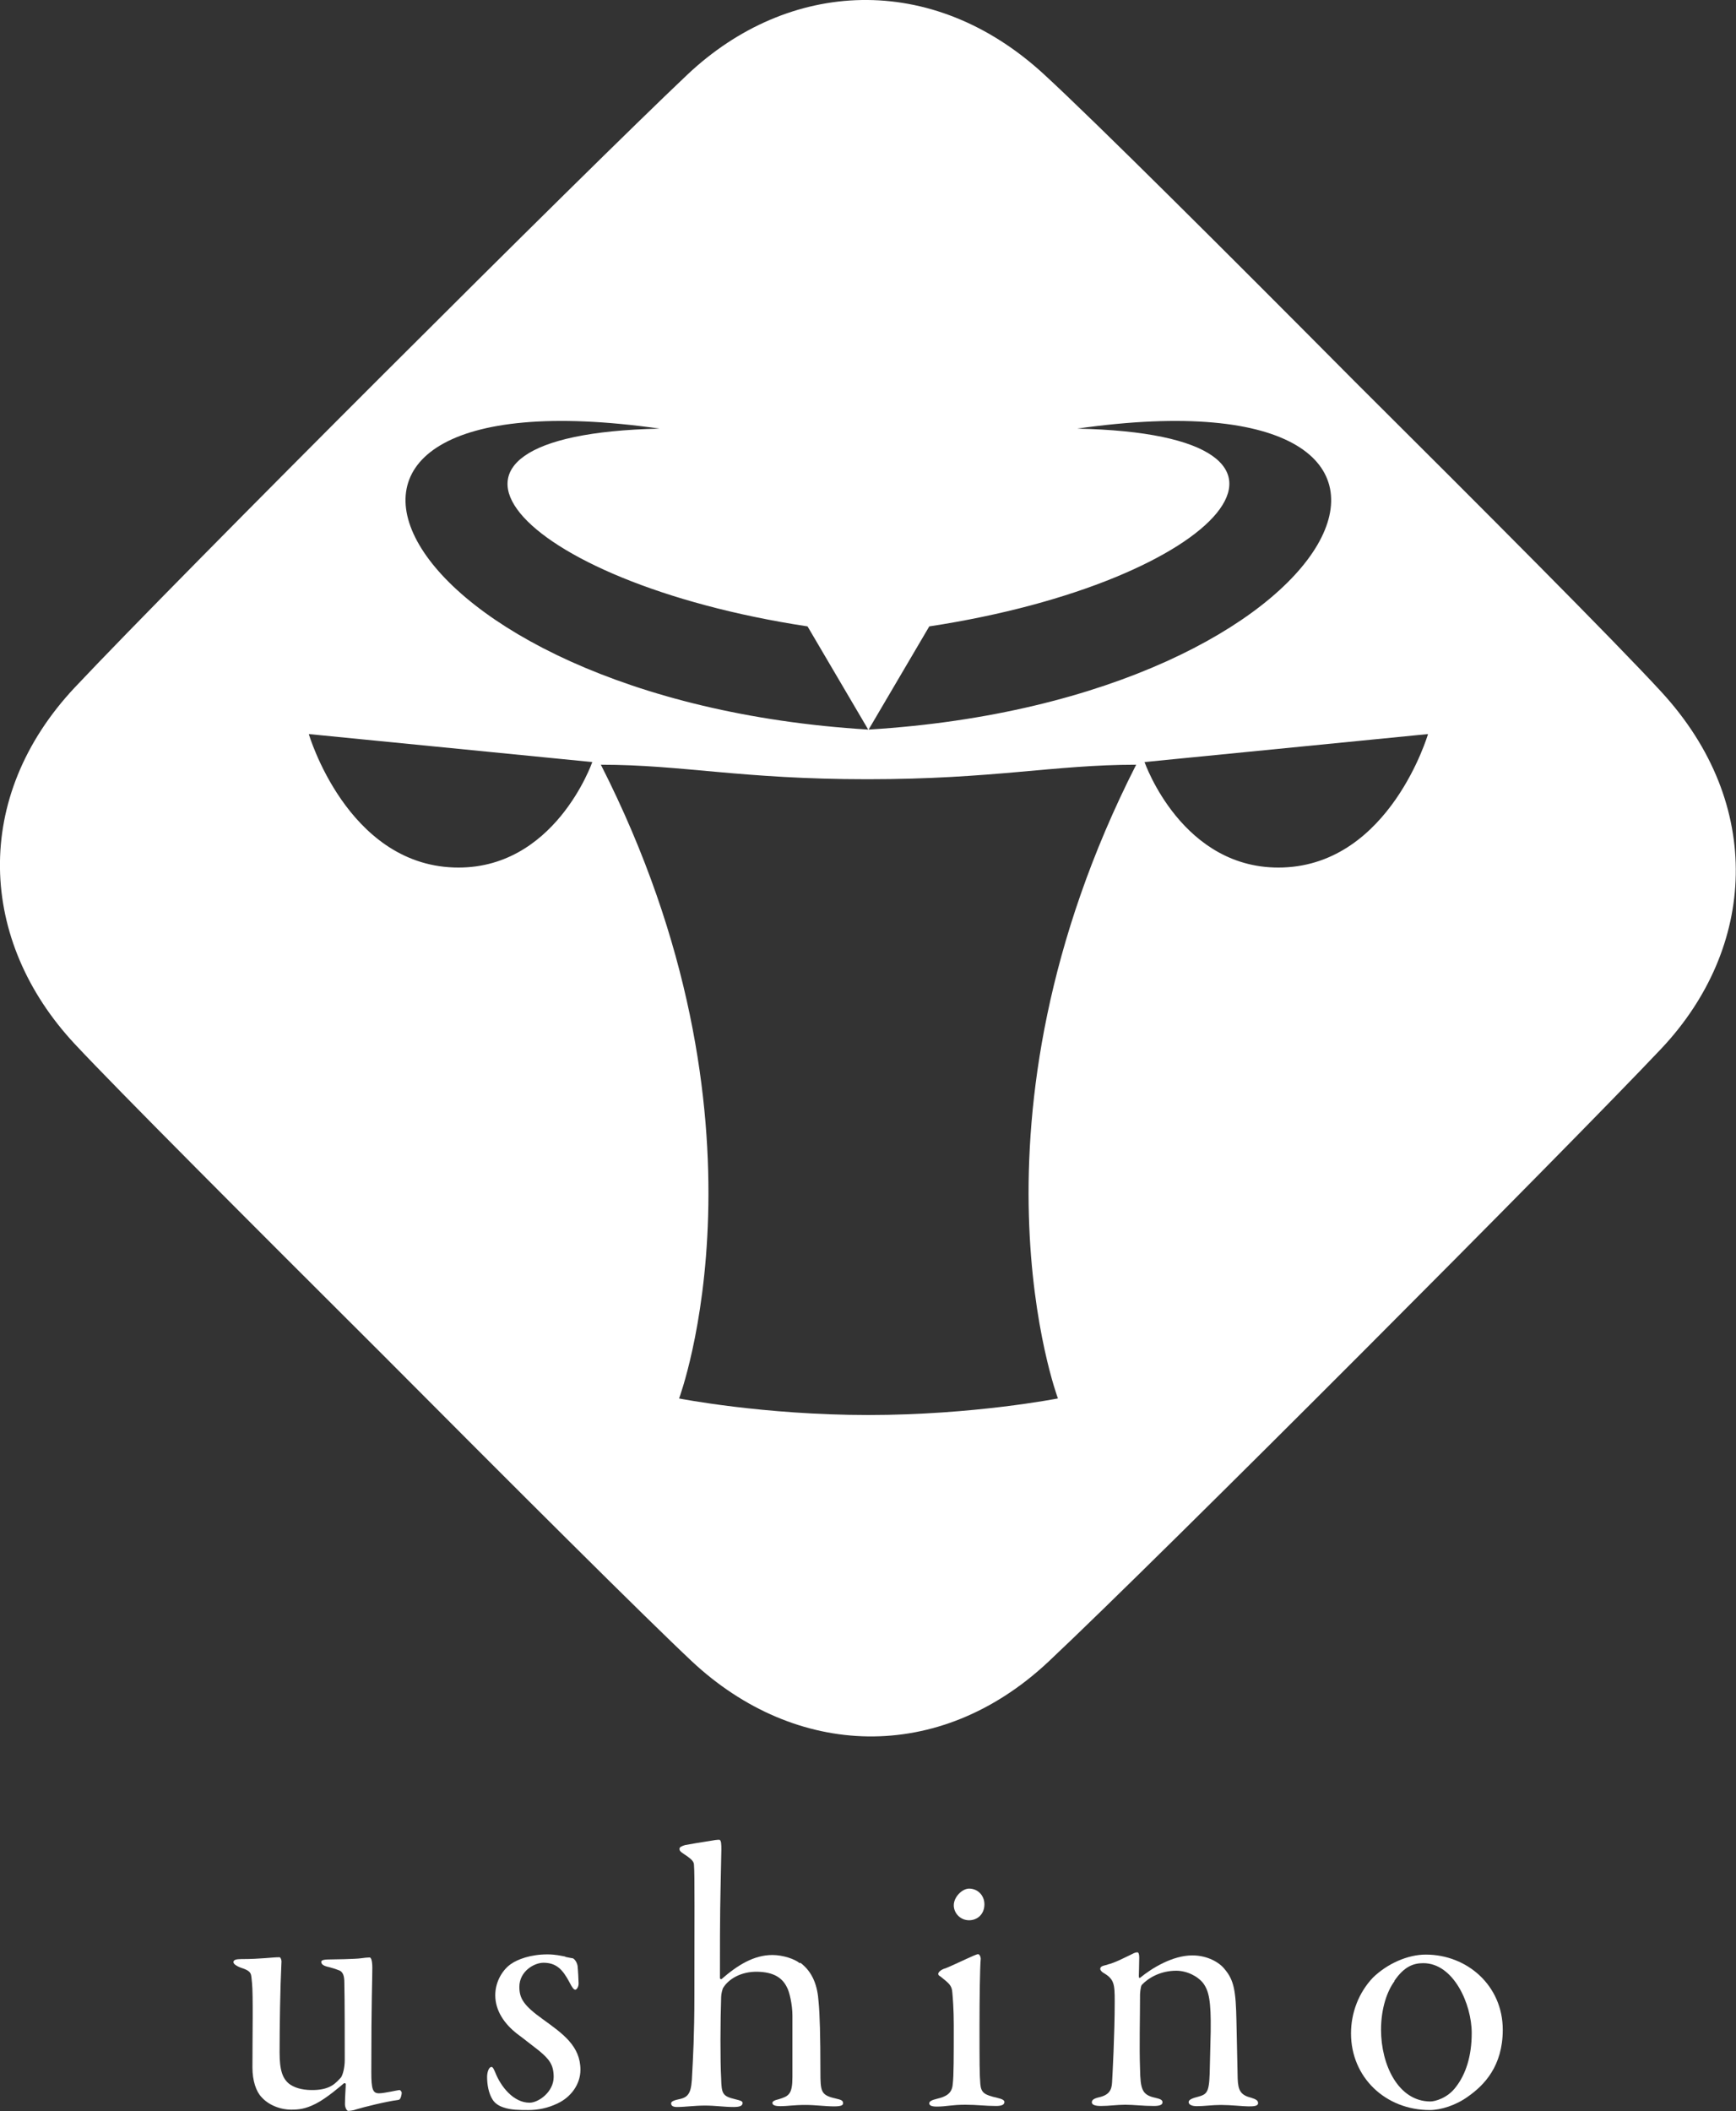 <?xml version="1.0" encoding="UTF-8"?>
<svg id="_内容" data-name="内容" xmlns="http://www.w3.org/2000/svg" viewBox="0 0 85 103.33">
  <rect x="0" y="0" width="85" height="103.33" fill="#333333" stroke="none"/>
  <defs>
    <style>
      .cls-1 {
        fill: #fff;
      }
    </style>
  </defs>
  <path class="cls-1" d="M81.35,33.87c-2.31-2.51-8.71-8.92-15.02-15.2-6.27-6.31-12.69-12.71-15.2-15.02-5.51-5.08-12.54-4.65-17.47,0C28.79,8.25,8.83,28.16,3.67,33.64c-5.06,5.38-4.73,12.41,0,17.47,2.13,2.28,8.63,8.78,15.04,15.17,6.39,6.42,12.9,12.91,15.17,15.04,5.06,4.73,12.09,5.06,17.47,0,5.49-5.16,25.39-25.12,29.99-29.99,4.65-4.93,5.08-11.96,0-17.47Zm-35.85-3.21c14.31-2.18,20.82-9.4,7.24-9.68,21.35-3.04,13.43,13.3-10.21,14.73l2.97-5.05Zm-13.2-9.68c-13.58,.29-7.06,7.51,7.24,9.68l2.97,5.05c-23.65-1.44-31.57-17.77-10.21-14.73Zm-10.08,21.48c-5.24-.18-7.1-6.53-7.1-6.53l13.88,1.37s-1.85,5.33-6.78,5.16Zm29.57,25.99s-4.12,.81-9.27,.81-9.27-.81-9.27-.81c0,0,5.07-13.52-3.83-31.02,4,0,6.87,.71,13.05,.71s9.15-.71,13.16-.71c-8.9,17.5-3.83,31.02-3.83,31.02Zm11.03-25.99c-4.93,.17-6.78-5.16-6.78-5.16l13.88-1.37s-1.86,6.35-7.1,6.53Z"/>
  <g>
    <path class="cls-1" d="M16.68,101.71c.11-.15,.2-.51,.2-.89,0-.71,0-3.02-.02-3.77,0-.31-.05-.55-.29-.62-.22-.09-.35-.11-.47-.15-.29-.06-.37-.15-.37-.26,0-.09,.2-.11,.33-.11,.18,0,1.38-.02,1.62-.06,.11-.02,.35-.04,.42-.04s.13,.16,.13,.51c0,.71-.05,1.44-.05,5.1,0,.84,.07,1.04,.38,1.04,.25,0,.93-.16,1-.16,.05,0,.11,.09,.11,.13,0,.07-.04,.33-.15,.35-.66,.09-1.69,.35-2.09,.47-.15,.06-.35,.07-.38,.07-.07,0-.16-.16-.16-.33,0-.38,.04-.82,.04-.98,0-.04-.07-.06-.09-.04-.11,.09-.84,.73-1.38,1-.51,.26-.84,.29-1.2,.29-.56,0-1.13-.24-1.46-.62-.26-.27-.44-.8-.44-1.44,0-1.53,.04-3.57-.02-4.13-.06-.47,.04-.57-.58-.77-.15-.06-.33-.16-.33-.26,0-.11,.13-.15,.38-.15,.98,0,1.49-.09,1.88-.09,.04,0,.11,.13,.09,.27-.06,1.2-.09,3.1-.09,4.39,0,.84,.13,1.31,.53,1.58,.31,.2,.71,.27,1.15,.26,.84-.02,1.09-.37,1.33-.62Z"/>
    <path class="cls-1" d="M27.67,95.78c.11,.02,.27,.06,.37,.07,.07,.02,.2,.16,.24,.37,.02,.18,.05,.73,.05,.86,0,.2-.11,.31-.16,.31-.07,0-.15-.09-.29-.37-.33-.62-.64-.95-1.27-.95-.46,0-1.18,.42-1.18,1.18,0,.56,.2,.91,1.17,1.6,.95,.69,1.82,1.29,1.82,2.46,0,.73-.49,1.35-1.11,1.64-.49,.24-.98,.33-1.44,.33-.4,0-.86,0-1.22-.13-.22-.07-.42-.2-.53-.38-.2-.31-.27-.75-.27-1.11,0-.2,.07-.49,.22-.49,.07,0,.13,.16,.18,.27,.27,.69,.89,1.48,1.68,1.48,.44,0,1.18-.53,1.18-1.26,0-.6-.22-.87-.71-1.28-.24-.18-.71-.56-1.09-.84-.6-.47-1.06-1.11-1.06-1.88,0-.71,.4-1.28,.77-1.53,.31-.22,.95-.47,1.78-.47,.4,0,.67,.07,.89,.11Z"/>
    <path class="cls-1" d="M39.19,96.07c.62,.47,.84,1.15,.89,1.91,.06,.6,.09,1.69,.09,3.42,0,.97,.02,1.15,.73,1.31,.31,.07,.38,.11,.38,.24,0,.09-.09,.15-.44,.15-.42,0-.91-.07-1.4-.07-.58,0-.89,.06-1.22,.06-.24,0-.4-.04-.4-.16,0-.07,.09-.13,.31-.18,.49-.15,.67-.24,.67-1.09v-3c0-.55-.15-1.17-.26-1.37-.24-.51-.69-.76-1.44-.78-.82-.02-1.42,.36-1.68,.77-.04,.04-.11,.31-.11,.46-.04,1.13-.05,3.15,0,3.99,.02,.75,.06,.87,.69,1.02,.24,.06,.36,.09,.36,.18,0,.13-.11,.2-.44,.2-.47,0-.88-.07-1.4-.07s-.98,.07-1.37,.07c-.18,0-.29-.05-.29-.18,0-.09,.13-.15,.47-.22,.44-.11,.53-.4,.56-1.2,.04-.75,.11-1.93,.11-3.86,0-3.6,.02-6.01-.02-6.37,0-.16-.06-.27-.49-.55-.2-.13-.22-.18-.22-.26s.11-.13,.27-.18c.26-.05,.86-.15,1.2-.2,.22-.04,.36-.06,.47-.06s.11,.24,.11,.49c-.06,3.02-.07,2.71-.07,6.28,0,.04,.06,.07,.09,.04,.77-.67,1.57-1.17,2.48-1.17,.51,0,1.11,.2,1.33,.4Z"/>
    <path class="cls-1" d="M46.25,96.36c.64-.26,1.51-.71,1.64-.71,.07,0,.13,.13,.13,.22-.04,.42-.06,1.97-.06,3.28,0,1.82,0,2.39,.04,2.86,.04,.44,.22,.53,.82,.67,.27,.06,.36,.13,.36,.2,0,.15-.15,.2-.42,.2-.53,0-.91-.06-1.49-.06-.69,0-.93,.09-1.4,.09-.27,0-.37-.06-.37-.16s.13-.16,.37-.22c.47-.11,.75-.27,.78-.73,.05-.38,.05-1.35,.05-2.88,0-.77-.05-1.37-.07-1.58-.02-.37-.18-.47-.56-.78-.07-.06-.13-.06-.13-.15s.15-.2,.31-.26Zm1.95-3.15c0,.49-.35,.78-.75,.78-.44,0-.75-.36-.75-.73,0-.42,.42-.82,.75-.82,.42,0,.75,.33,.75,.77Z"/>
    <path class="cls-1" d="M54.22,96.16c.38-.09,.86-.35,1.2-.51,.13-.07,.2-.09,.27-.09s.09,.13,.09,.26c0,.31-.02,.82-.02,.89,0,.02,0,.15,.07,.09,.56-.46,1.58-1.09,2.55-1.09,.75,0,1.33,.35,1.58,.67,.47,.55,.55,1.09,.58,2.53,.02,.73,.04,2.08,.06,2.82,.02,.6,.15,.82,.67,.95,.22,.07,.33,.13,.33,.26,0,.15-.22,.16-.47,.16-.24,0-.87-.07-1.35-.07-.42,0-.82,.06-1.18,.06-.27,0-.4-.09-.4-.2,0-.13,.22-.2,.49-.27,.47-.13,.53-.27,.55-1.55,.02-.55,.02-1.09,.04-1.64,.02-1.51-.09-1.97-.36-2.35-.27-.35-.8-.62-1.33-.62-.78,0-1.37,.36-1.68,.69-.07,.07-.09,.46-.09,.47,0,1.18-.04,2.53,0,3.64,.02,1,.09,1.28,.75,1.42,.26,.06,.35,.11,.35,.22s-.11,.18-.42,.18c-.55,0-.98-.06-1.4-.06s-.78,.06-1.2,.06c-.31,0-.44-.07-.44-.18s.09-.18,.33-.24c.51-.11,.64-.35,.66-.73,.02-.33,.13-2.35,.13-3.97,0-.84-.02-1.09-.56-1.4-.09-.05-.15-.15-.15-.18,0-.15,.15-.16,.37-.22Z"/>
    <path class="cls-1" d="M73.58,99.35c0,1.78-.91,2.71-1.69,3.26-.6,.44-1.35,.67-1.88,.67-2.17,0-3.86-1.6-3.86-3.75,0-1.02,.38-2,1.07-2.73,.71-.69,1.71-1.13,2.59-1.13,2.02,0,3.77,1.51,3.77,3.68Zm-5.3-2.38c-.35,.47-.66,1.31-.66,2.38,0,1.71,.84,3.51,2.42,3.51,.2,0,.84-.15,1.26-.73,.46-.6,.76-1.47,.76-2.62,0-1.42-.89-3.42-2.37-3.42-.47,0-.93,.15-1.42,.87Z"/>
  </g>
</svg>